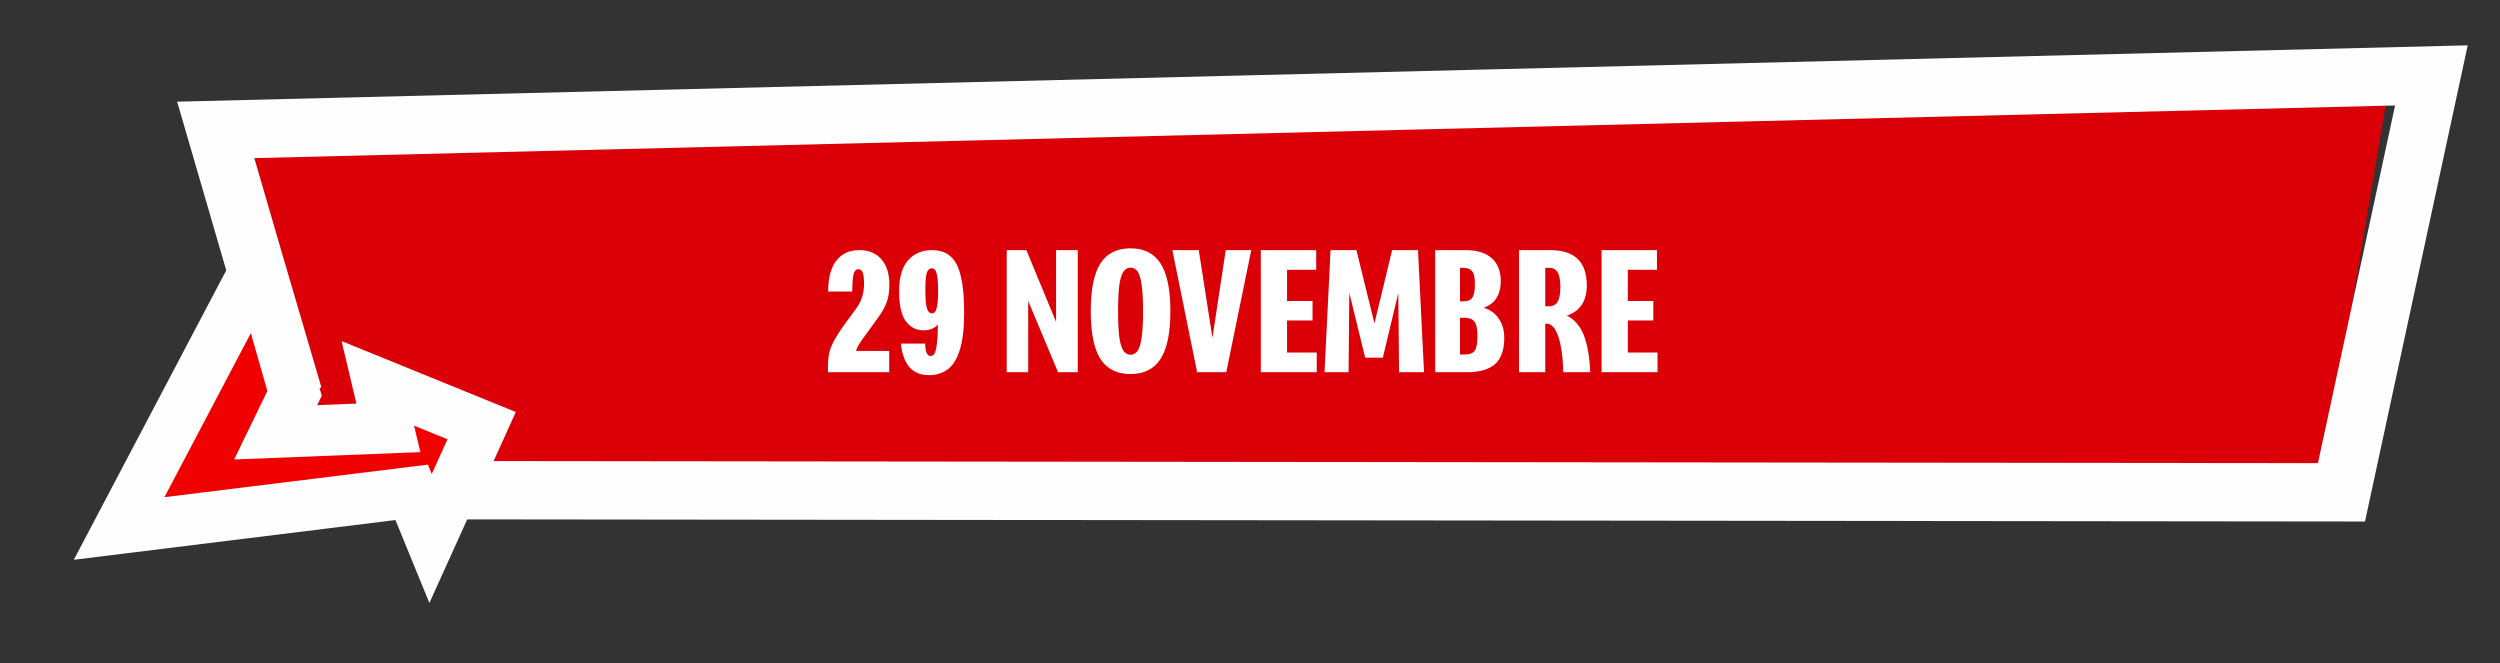 <svg width="343" height="91" viewBox="0 0 343 91" fill="none" xmlns="http://www.w3.org/2000/svg">
<rect x="0" y="0" width="343" height="91" fill="#333333" stroke="none"/>
<path d="M328.485 7.524L32.11 18.431L35.386 36.354L37.823 59.312L45.135 64.956L318.964 63.812L328.485 7.524Z" fill="#DB0007"/>
<path d="M52.524 67.244L321.249 67.549L333.588 10.346L29.597 17.821L34.548 34.829L40.26 54.278" stroke="#FEFEFE" stroke-width="8" stroke-miterlimit="10"/>
<path d="M35.005 38.49L17.714 71.516L55.875 67.244L61.969 75.024L69.129 57.405L51.153 52.143L53.285 58.702L36.909 60.075L40.413 53.973L35.005 38.49Z" fill="#F00000"/>
<path d="M35.386 36.355L16.343 72.507L56.484 67.549L59.074 73.88L66.082 58.397L51.838 52.6L53.285 58.702L37.823 59.312L40.413 53.973L35.386 36.355Z" stroke="#FEFEFE" stroke-width="7" stroke-miterlimit="10"/>
<path d="M113.597 51.069V50.294C113.597 49.51 113.672 48.827 113.822 48.244C113.988 47.644 114.238 47.06 114.572 46.494C114.905 45.91 115.33 45.26 115.847 44.544L117.422 42.394C117.855 41.81 118.147 41.244 118.297 40.694C118.463 40.144 118.547 39.56 118.547 38.944C118.547 38.177 118.48 37.652 118.347 37.369C118.23 37.085 118.03 36.944 117.747 36.944C117.43 36.944 117.213 37.185 117.097 37.669C116.997 38.135 116.938 38.91 116.922 39.994H113.622C113.622 38.16 113.988 36.76 114.722 35.794C115.472 34.81 116.513 34.319 117.847 34.319C119.197 34.319 120.23 34.744 120.947 35.594C121.663 36.427 122.022 37.577 122.022 39.044C122.022 40.06 121.888 40.894 121.622 41.544C121.372 42.177 121.047 42.777 120.647 43.344L118.872 45.794C118.405 46.41 118.072 46.885 117.872 47.219C117.672 47.552 117.53 47.86 117.447 48.144H121.997V51.069H113.597ZM127.884 34.319C128.951 34.319 129.801 34.61 130.434 35.194C131.084 35.76 131.551 36.677 131.834 37.944C132.134 39.194 132.284 40.835 132.284 42.869C132.284 45.035 132.084 46.744 131.684 47.994C131.301 49.244 130.751 50.135 130.034 50.669C129.317 51.202 128.476 51.469 127.509 51.469C126.276 51.469 125.342 51.077 124.709 50.294C124.092 49.51 123.726 48.46 123.609 47.144H126.934C126.951 48.277 127.201 48.844 127.684 48.844C127.901 48.844 128.076 48.735 128.209 48.519C128.342 48.285 128.451 47.86 128.534 47.244C128.617 46.627 128.667 45.719 128.684 44.519C128.417 44.819 128.117 45.027 127.784 45.144C127.467 45.26 127.117 45.319 126.734 45.319C125.701 45.319 124.876 44.894 124.259 44.044C123.659 43.194 123.359 41.835 123.359 39.969C123.359 38.052 123.767 36.635 124.584 35.719C125.401 34.785 126.501 34.319 127.884 34.319ZM127.834 36.819C127.501 36.819 127.267 37.044 127.134 37.494C127.017 37.927 126.959 38.702 126.959 39.819C126.959 40.952 127.026 41.769 127.159 42.269C127.309 42.752 127.542 42.994 127.859 42.994C128.176 42.994 128.392 42.752 128.509 42.269C128.642 41.769 128.709 40.977 128.709 39.894C128.709 38.76 128.642 37.969 128.509 37.519C128.392 37.052 128.167 36.819 127.834 36.819ZM138.119 51.069V34.319H140.819L144.894 44.169V34.319H147.869V51.069H145.169L141.069 41.294V51.069H138.119ZM155.101 51.319C153.251 51.319 151.876 50.627 150.976 49.244C150.093 47.86 149.651 45.677 149.651 42.694C149.651 39.71 150.093 37.527 150.976 36.144C151.876 34.76 153.251 34.069 155.101 34.069C156.968 34.069 158.343 34.76 159.226 36.144C160.126 37.527 160.576 39.71 160.576 42.694C160.576 45.677 160.126 47.86 159.226 49.244C158.343 50.627 156.968 51.319 155.101 51.319ZM155.101 48.669C155.501 48.669 155.826 48.494 156.076 48.144C156.326 47.794 156.509 47.185 156.626 46.319C156.759 45.452 156.826 44.244 156.826 42.694C156.826 41.144 156.759 39.935 156.626 39.069C156.509 38.202 156.326 37.594 156.076 37.244C155.826 36.894 155.501 36.719 155.101 36.719C154.718 36.719 154.401 36.894 154.151 37.244C153.901 37.594 153.709 38.202 153.576 39.069C153.459 39.935 153.401 41.144 153.401 42.694C153.401 44.244 153.459 45.452 153.576 46.319C153.709 47.185 153.901 47.794 154.151 48.144C154.401 48.494 154.718 48.669 155.101 48.669ZM164.471 34.319L166.346 46.344L168.171 34.319H171.671L168.246 51.069H164.246L160.846 34.319H164.471ZM172.982 51.069V34.319H180.582V37.019H176.582V41.294H180.082V43.969H176.582V48.369H180.657V51.069H172.982ZM181.725 51.069L182.55 34.319H186.1L188.575 44.369L191 34.319H194.55L195.375 51.069H191.95L191.85 40.194L189.725 49.069H187.3L185.125 40.169L185.025 51.069H181.725ZM196.908 51.069V34.319H201.058C202.658 34.319 203.866 34.694 204.683 35.444C205.5 36.177 205.908 37.227 205.908 38.594C205.908 39.46 205.725 40.202 205.358 40.819C205.008 41.435 204.416 41.902 203.583 42.219C204.533 42.535 205.233 43.06 205.683 43.794C206.15 44.51 206.383 45.36 206.383 46.344C206.383 48.01 205.958 49.219 205.108 49.969C204.258 50.702 202.991 51.069 201.308 51.069H196.908ZM200.733 36.744H200.308V41.344H200.833C201.366 41.344 201.75 41.185 201.983 40.869C202.233 40.535 202.358 39.91 202.358 38.994C202.358 38.11 202.233 37.519 201.983 37.219C201.733 36.902 201.316 36.744 200.733 36.744ZM200.933 43.594H200.308V48.644H200.933C201.616 48.644 202.083 48.469 202.333 48.119C202.583 47.752 202.708 47.077 202.708 46.094C202.708 45.127 202.566 44.469 202.283 44.119C202.016 43.769 201.566 43.594 200.933 43.594ZM208.407 51.069V34.319H212.707C216.04 34.319 217.707 35.927 217.707 39.144C217.707 41.31 216.799 42.694 214.982 43.294C216.015 43.827 216.782 44.71 217.282 45.944C217.782 47.177 218.082 48.885 218.182 51.069H214.482C214.432 49.002 214.207 47.377 213.807 46.194C213.407 45.01 212.882 44.419 212.232 44.419H212.007V51.069H208.407ZM212.532 36.744H212.007V42.019H212.532C213.065 42.019 213.457 41.81 213.707 41.394C213.957 40.977 214.082 40.302 214.082 39.369C214.082 38.435 213.957 37.769 213.707 37.369C213.474 36.952 213.082 36.744 212.532 36.744ZM219.735 51.069V34.319H227.335V37.019H223.335V41.294H226.835V43.969H223.335V48.369H227.41V51.069H219.735Z" fill="white"/>
</svg>
